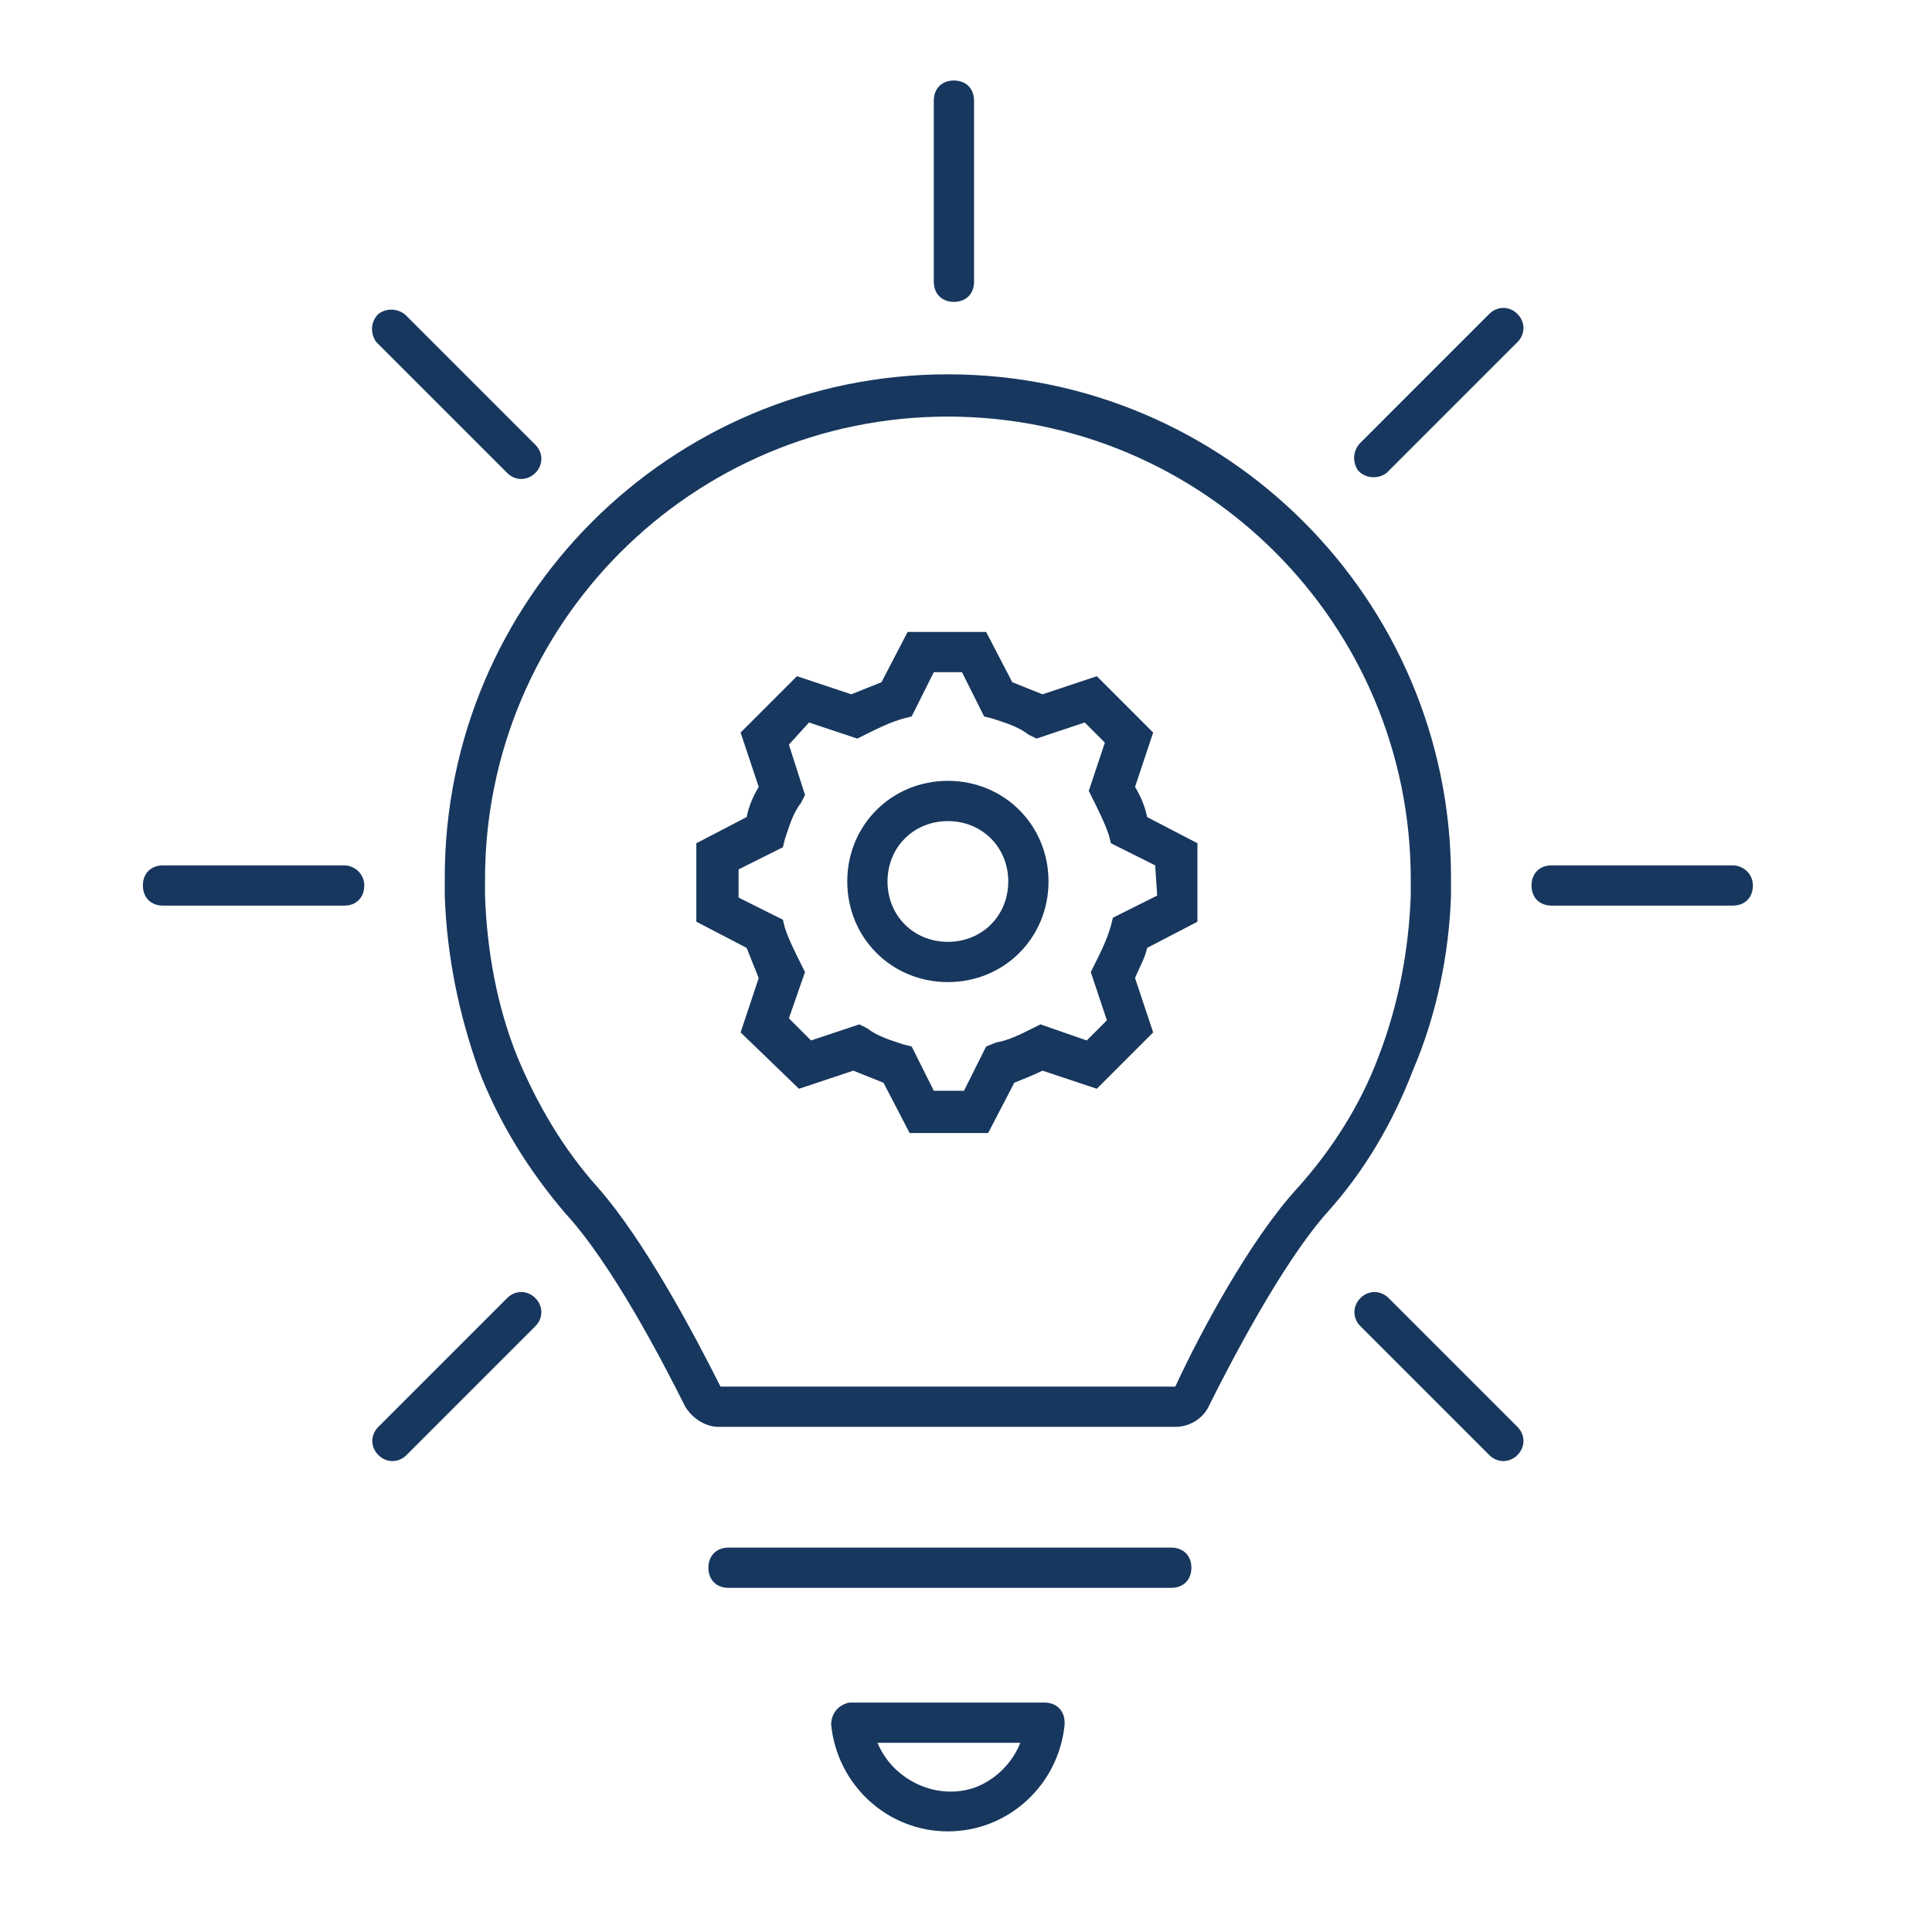 <svg width="96" height="96" xmlns="http://www.w3.org/2000/svg" xmlns:xlink="http://www.w3.org/1999/xlink" xml:space="preserve" overflow="hidden"><g transform="translate(-266 -789)"><path d="M313.1 827.8C310.3 827.8 308.1 830 308.1 832.8 308.1 835.6 310.3 837.8 313.1 837.8 315.9 837.8 318.1 835.6 318.1 832.8 318.1 832.8 318.1 832.8 318.1 832.8 318.1 830 315.9 827.8 313.1 827.8ZM313.1 835.8C311.4 835.8 310.1 834.5 310.1 832.8 310.1 831.1 311.4 829.8 313.1 829.8 314.8 829.8 316.1 831.1 316.1 832.8 316.1 834.5 314.8 835.8 313.1 835.8 313.1 835.8 313.1 835.8 313.1 835.8L313.1 835.8Z" fill="#17375E"/><path d="M322.4 828.1 323.3 825.4 320.5 822.6 317.8 823.5C317.3 823.3 316.8 823.1 316.3 822.9L315 820.4 311.1 820.4 309.8 822.9C309.3 823.1 308.8 823.3 308.3 823.5L305.6 822.6 302.8 825.4 303.7 828.1C303.4 828.6 303.2 829.1 303.1 829.6L300.6 830.9 300.6 834.8 303.1 836.1C303.3 836.6 303.5 837.1 303.7 837.6L302.8 840.3 305.7 843.1 308.4 842.2C308.9 842.4 309.4 842.6 309.9 842.8L311.2 845.3 315.1 845.3 316.4 842.8C316.9 842.6 317.4 842.4 317.8 842.2L320.5 843.1 323.3 840.3 322.4 837.6C322.6 837.1 322.9 836.6 323 836.1L325.5 834.8 325.5 830.9 323 829.6C322.9 829.1 322.7 828.6 322.4 828.1ZM323.5 833.5 321.3 834.6 321.2 835C321 835.7 320.7 836.3 320.4 836.9L320.2 837.3 321 839.7 320 840.7 317.7 839.9 317.3 840.1C316.7 840.4 316.1 840.7 315.5 840.8L315 841 313.9 843.2 312.4 843.2 311.3 841 310.9 840.9C310.3 840.7 309.6 840.5 309.1 840.1L308.7 839.9 306.3 840.7 305.2 839.6 306 837.3 305.8 836.9C305.5 836.3 305.2 835.7 305 835.1L304.9 834.7 302.7 833.6 302.7 832.2 304.9 831.1 305 830.7C305.2 830.1 305.4 829.4 305.8 828.9L306 828.5 305.2 826 306.2 824.9 308.6 825.7 309 825.5C309.6 825.2 310.2 824.9 310.9 824.7L311.3 824.6 312.4 822.4 313.8 822.4 314.9 824.6 315.3 824.7C315.9 824.9 316.6 825.1 317.1 825.5L317.5 825.7 319.9 824.9 320.9 825.9 320.1 828.3 320.3 828.7C320.6 829.3 320.9 829.9 321.1 830.5L321.2 830.9 323.4 832 323.5 833.5Z" fill="#17375E"/><path d="M338.1 833.5 338.1 832.6C338.1 818.8 326.9 807.6 313.1 807.6 299.3 807.6 288.1 818.8 288.1 832.6L288.1 833.5C288.2 836.5 288.8 839.4 289.8 842.2 290.8 844.8 292.3 847.2 294.1 849.3 296.4 851.8 298.9 856.6 300 858.8 300.3 859.4 301 859.9 301.7 859.9L324.4 859.9C325.1 859.9 325.8 859.5 326.1 858.8 327.2 856.6 329.7 851.8 331.9 849.3 333.8 847.2 335.2 844.8 336.2 842.2 337.4 839.4 338 836.4 338.1 833.5ZM336.1 833.5C336 836.2 335.5 838.9 334.5 841.5 333.6 843.9 332.2 846.1 330.5 848 328.1 850.6 325.6 855.3 324.4 857.9L301.8 857.9C300.5 855.3 298 850.6 295.7 848 294 846.1 292.7 843.9 291.7 841.5 290.7 839 290.2 836.3 290.1 833.5L290.1 832.7C290.1 820 300.4 809.7 313.1 809.7 325.8 809.7 336.1 820 336.1 832.7L336.1 832.7 336.1 833.5Z" fill="#17375E"/><path d="M324.2 865.9 302.2 865.9C301.6 865.9 301.2 866.3 301.2 866.9 301.2 867.5 301.6 867.9 302.2 867.9L324.2 867.9C324.8 867.9 325.2 867.5 325.2 866.9 325.2 866.3 324.8 865.9 324.2 865.9Z" fill="#17375E"/><path d="M313.4 804C314 804 314.4 803.6 314.4 803L314.4 794C314.4 793.4 314 793 313.4 793 312.8 793 312.4 793.4 312.4 794L312.4 803C312.4 803.6 312.8 804 313.4 804Z" fill="#17375E"/><path d="M283.1 832 274.1 832C273.5 832 273.1 832.4 273.1 833 273.1 833.6 273.5 834 274.1 834L283.1 834C283.7 834 284.1 833.6 284.1 833 284.1 832.4 283.6 832 283.1 832Z" fill="#17375E"/><path d="M352.1 832 343.1 832C342.5 832 342.1 832.4 342.1 833 342.1 833.6 342.5 834 343.1 834L352.1 834C352.7 834 353.1 833.6 353.1 833 353.1 832.4 352.6 832 352.1 832Z" fill="#17375E"/><path d="M291.2 812.5C291.6 812.9 292.2 812.9 292.6 812.5 293 812.1 293 811.5 292.6 811.1L286.2 804.7C285.8 804.3 285.2 804.3 284.8 804.6 284.4 805 284.4 805.6 284.7 806 284.7 806 284.7 806 284.8 806.1L291.2 812.5Z" fill="#17375E"/><path d="M335 853.5C334.6 853.1 334 853.1 333.6 853.5 333.2 853.9 333.2 854.5 333.6 854.9 333.6 854.9 333.6 854.9 333.6 854.9L340 861.3C340.4 861.7 341 861.7 341.4 861.3 341.8 860.9 341.8 860.3 341.4 859.9L335 853.5Z" fill="#17375E"/><path d="M339.8 804.8 333.6 811C333.2 811.4 333.2 812 333.5 812.4 333.9 812.8 334.5 812.8 334.9 812.5 334.9 812.5 334.9 812.5 335 812.4L341.4 806C341.8 805.6 341.8 805 341.4 804.6 341 804.2 340.4 804.2 340 804.6L339.8 804.8Z" fill="#17375E"/><path d="M291.2 853.5 284.8 859.9C284.4 860.3 284.4 860.9 284.8 861.3 285.2 861.7 285.8 861.7 286.2 861.3 286.2 861.3 286.2 861.3 286.2 861.3L292.6 854.9C293 854.5 293 853.9 292.6 853.5 292.2 853.1 291.6 853.1 291.2 853.5L291.2 853.5Z" fill="#17375E"/><path d="M313.1 880C310.1 880 307.6 877.7 307.3 874.7 307.3 874.1 307.7 873.7 308.2 873.6 308.2 873.6 308.3 873.6 308.3 873.6L317.9 873.6C318.5 873.6 318.9 874 318.9 874.6 318.9 874.6 318.9 874.7 318.9 874.7 318.6 877.7 316.1 880 313.1 880ZM309.6 875.6C310.4 877.5 312.6 878.5 314.5 877.8 315.5 877.4 316.3 876.6 316.7 875.6L309.6 875.6Z" fill="#17375E"/></g></svg>